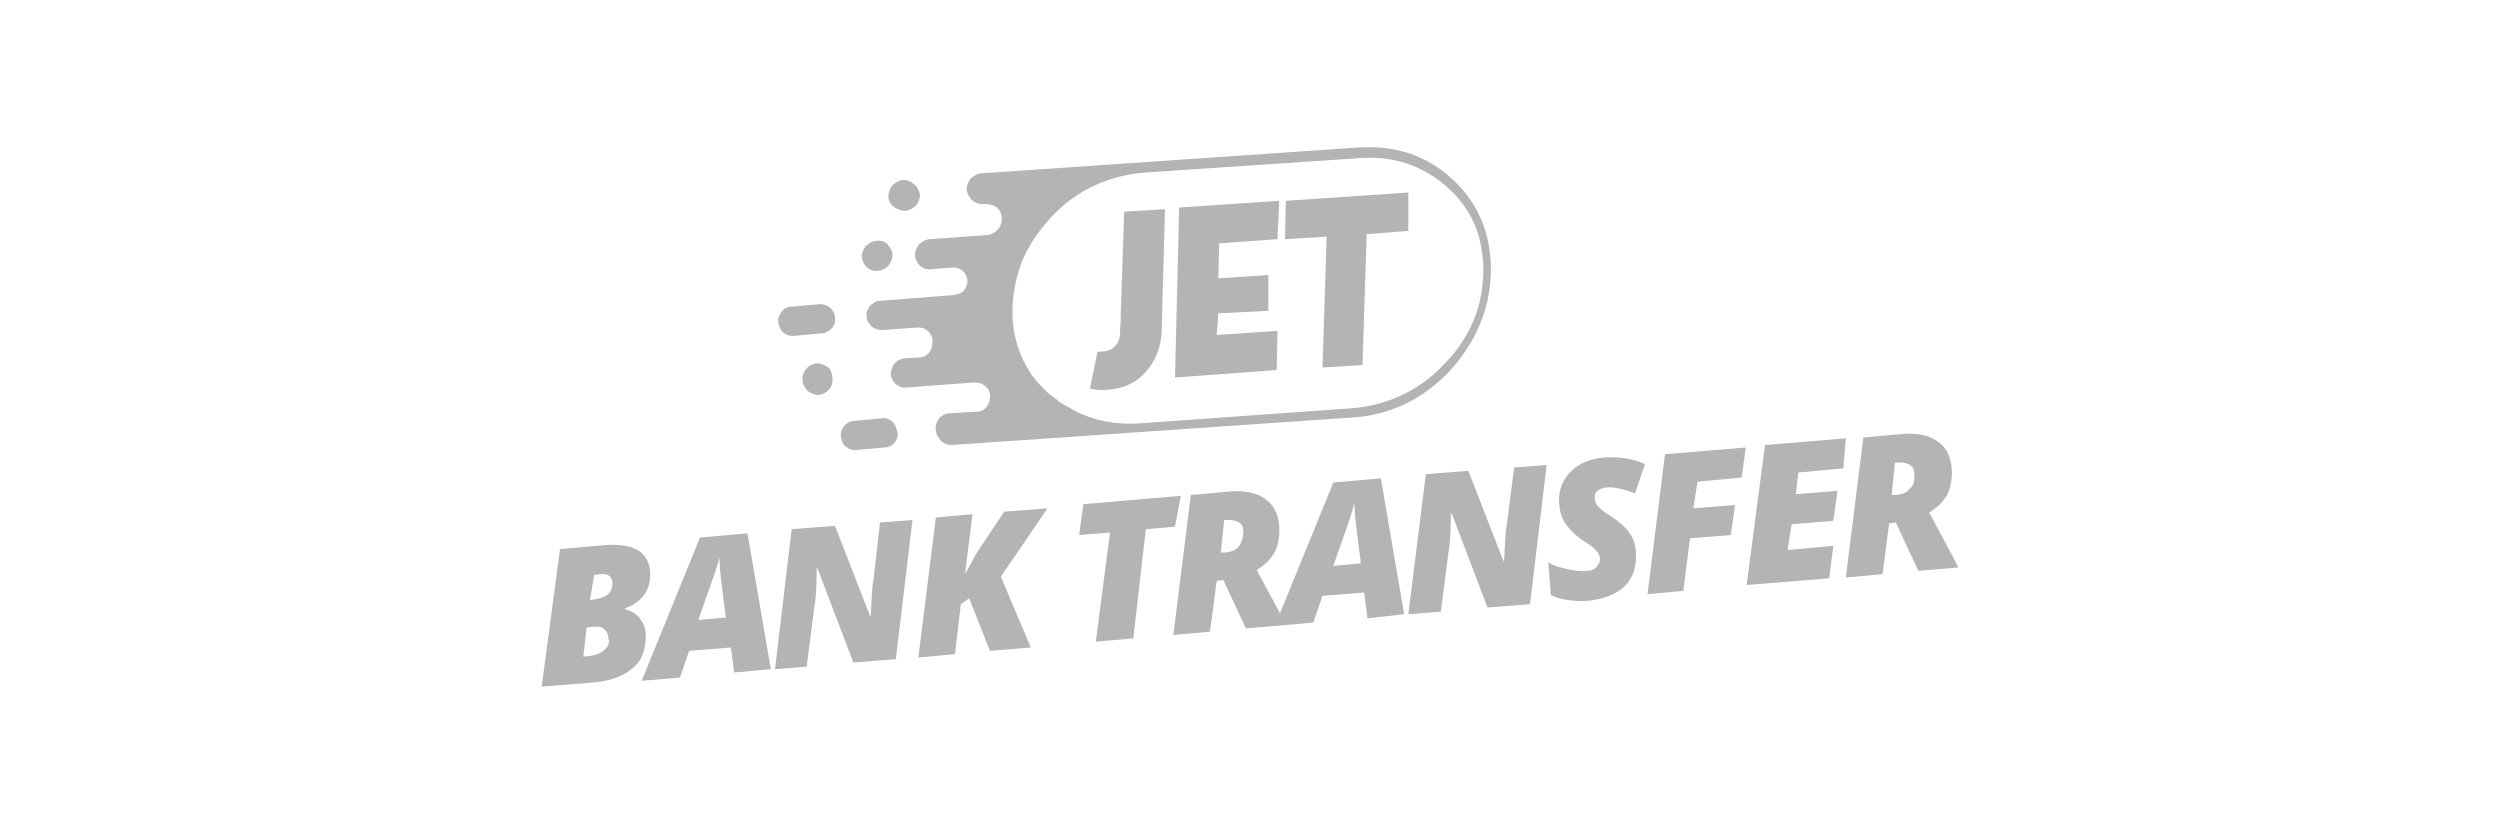 <?xml version="1.0" encoding="utf-8"?>
<!-- Generator: Adobe Illustrator 26.0.1, SVG Export Plug-In . SVG Version: 6.00 Build 0)  -->
<svg version="1.1" id="Layer_1" xmlns="http://www.w3.org/2000/svg" xmlns:xlink="http://www.w3.org/1999/xlink" x="0px" y="0px"
	 viewBox="0 0 300 100" style="enable-background:new 0 0 300 100;" xml:space="preserve">
<style type="text/css">
	.st0{fill:#B4B4B5;}
</style>
<g>
	<path class="st0" d="M98,43.6c-1,0.1-1.8,1-1.7,2c0,0.5,0.3,1,0.6,1.3c0.4,0.3,0.9,0.5,1.3,0.5c1-0.1,1.8-0.9,1.7-2
		c0-0.5-0.2-1-0.5-1.3C99,43.8,98.5,43.6,98,43.6z"/>
	<path class="st0" d="M101.5,53.6c0.4,0.3,0.8,0.5,1.3,0.4l3.3-0.3c0.5,0,0.9-0.2,1.2-0.5c0.3-0.4,0.5-0.8,0.4-1.3s-0.3-1-0.6-1.3
		c-0.4-0.3-0.8-0.5-1.3-0.4l-3.3,0.3c-1,0.1-1.7,0.9-1.6,1.9C101,52.9,101.1,53.3,101.5,53.6z"/>
	<path class="st0" d="M108.6,25.3c0.5,0,0.9-0.3,1.3-0.6c0.3-0.4,0.5-0.9,0.5-1.3c-0.1-0.5-0.3-1-0.7-1.3s-0.8-0.5-1.3-0.5
		s-0.9,0.3-1.3,0.6c-0.3,0.4-0.5,0.9-0.5,1.4s0.3,0.9,0.6,1.2C107.6,25.1,108.1,25.3,108.6,25.3z"/>
	<path class="st0" d="M105.3,32.5c0.5,0,1-0.3,1.3-0.6c0.3-0.4,0.5-0.9,0.5-1.3c0-0.5-0.3-0.9-0.6-1.3c-0.3-0.3-0.8-0.5-1.3-0.4
		c-0.5,0-0.9,0.3-1.3,0.6c-0.3,0.4-0.5,0.9-0.5,1.3C103.5,31.8,104.3,32.6,105.3,32.5z"/>
	<path class="st0" d="M95.3,40.3l3.3-0.3c0.5,0,0.9-0.3,1.2-0.6c0.3-0.3,0.5-0.8,0.4-1.3c0-0.5-0.3-0.9-0.6-1.2
		c-0.4-0.3-0.8-0.4-1.3-0.4L95,36.8c-0.5,0-0.9,0.2-1.2,0.6c-0.3,0.4-0.5,0.8-0.4,1.3C93.5,39.7,94.3,40.4,95.3,40.3z"/>
	<path class="st0" d="M118.5,28.2l-6.9,0.5c-0.5,0-0.9,0.3-1.3,0.6c-0.3,0.4-0.5,0.8-0.5,1.3s0.3,1,0.6,1.3c0.4,0.3,0.8,0.5,1.3,0.4
		l2.6-0.2c0.5,0,0.9,0.1,1.2,0.4c0.4,0.3,0.5,0.7,0.6,1.1c0,0.4-0.1,0.9-0.4,1.2c-0.3,0.4-0.7,0.5-1.2,0.6l-2.5,0.2l-6.4,0.5
		c-0.5,0-0.9,0.3-1.2,0.6c-0.3,0.4-0.5,0.8-0.4,1.3c0,0.5,0.3,0.9,0.6,1.2c0.4,0.3,0.8,0.4,1.3,0.4l4.2-0.3c0.5,0,0.9,0.1,1.2,0.4
		c0.4,0.3,0.6,0.8,0.6,1.3s-0.1,0.9-0.4,1.3s-0.7,0.6-1.2,0.6l-1.8,0.1c-0.9,0.1-1.6,0.9-1.6,1.9c0,0.5,0.3,0.9,0.6,1.2
		c0.4,0.3,0.8,0.5,1.3,0.4l8.1-0.6c0.5,0,0.9,0.1,1.3,0.4c0.4,0.3,0.6,0.8,0.6,1.2c0,0.5-0.1,0.9-0.4,1.3c-0.3,0.4-0.7,0.6-1.2,0.6
		l-3.3,0.2c-0.5,0-0.9,0.3-1.2,0.6c-0.3,0.4-0.5,0.9-0.4,1.4c0,0.5,0.3,0.9,0.6,1.3c0.3,0.3,0.8,0.5,1.3,0.5l48.1-3.3
		c4.5-0.3,8.3-2.1,11.6-5.5c3.2-3.5,4.9-7.5,5-11.9c0.1-4.4-1.4-8.2-4.5-11.1c-3.1-2.9-6.9-4.2-11.4-3.9l-45.2,3.1
		c-0.5,0-0.9,0.3-1.3,0.6c-0.3,0.4-0.5,0.8-0.5,1.3s0.3,0.9,0.6,1.3c0.4,0.3,0.8,0.5,1.3,0.5h0.4c0.5,0,0.9,0.1,1.3,0.4
		c0.4,0.3,0.6,0.8,0.6,1.3c0,0.1,0,0.1,0,0.2C120.2,27.3,119.4,28.1,118.5,28.2z M173.7,22.5c2.5,2.2,3.9,5,4.2,8.3
		c0.1,0.6,0.1,1.2,0.1,1.9c0,0.8-0.1,1.5-0.2,2.3c-0.1,0.5-0.2,1-0.3,1.5c-0.7,2.6-2.1,5.1-4.3,7.3c-2.9,3.1-6.9,4.9-11.1,5.2
		l-25.3,1.8c-2.9,0.2-5.5-0.3-7.8-1.5c-0.5-0.3-1.1-0.6-1.6-0.9c-0.2-0.1-0.4-0.2-0.5-0.4c-0.1-0.1-0.2-0.1-0.3-0.2
		c-0.1-0.1-0.2-0.2-0.4-0.3c-0.1-0.1-0.3-0.2-0.4-0.3c0,0-0.1-0.1-0.1-0.1c-0.7-0.7-1.4-1.4-1.9-2.1c-0.2-0.3-0.4-0.7-0.6-1
		c-1.2-2.1-1.8-4.5-1.7-7.1c0.1-2.1,0.5-4,1.3-5.9c0.8-1.8,2-3.5,3.5-5.1c2.9-3.1,6.9-4.9,11.2-5.2l25.3-1.7
		C167,18.6,170.7,19.8,173.7,22.5C173.7,22.5,173.7,22.5,173.7,22.5z"/>
	<path class="st0" d="M134.5,37.3c0,1.5-0.1,2.3-0.1,2.6c0,0.5-0.1,1-0.4,1.4s-0.7,0.7-1.1,0.8c-0.4,0.1-0.8,0.1-1.1,0.1
		c0,0,0,0-0.1,0l-0.9,4.4c0.5,0.2,1.1,0.2,1.7,0.2c0.5,0,1.1-0.1,1.6-0.2c1.4-0.3,2.6-1,3.5-2.1c1.2-1.4,1.8-3.2,1.8-5l0.4-14.4
		l-4.9,0.3L134.5,37.3z"/>
	<polygon class="st0" points="141,45.3 153.2,44.4 153.3,39.7 146,40.2 146.2,37.6 152.2,37.3 152.2,33 146.2,33.4 146.3,29.2 
		153.3,28.7 153.5,24.1 141.5,24.9 	"/>
	<polygon class="st0" points="154.2,28.7 159.2,28.4 158.7,44.1 163.5,43.8 164,28.1 169,27.7 169,23.1 154.3,24.1 	"/>
	<path class="st0" d="M77.5,76c-0.1-0.8-0.4-1.4-0.8-1.9c-0.4-0.5-1-0.8-1.7-1V73c2.2-0.8,3.2-2.4,3-4.5c-0.1-1.1-0.6-2-1.5-2.5
		c-0.9-0.5-2.2-0.7-3.8-0.6l-5.5,0.5L65,82.4l6.2-0.5c2.2-0.2,3.7-0.8,4.8-1.8C77.2,79.1,77.5,77.7,77.5,76z M72.5,78
		c-0.4,0.4-1,0.6-1.6,0.7L70,78.8l0.4-3.5l0.8-0.1c0.6,0,1,0,1.3,0.3c0.3,0.2,0.5,0.6,0.5,1.1C73.2,77.1,73,77.6,72.5,78z M73,71.3
		c-0.4,0.3-0.9,0.5-1.5,0.6L70.8,72l0.5-3l0.7-0.1c0.9-0.1,1.4,0.2,1.5,1C73.5,70.5,73.3,71,73,71.3z"/>
	<path class="st0" d="M84,64.5l-7,17.2l4.6-0.4l1.1-3.2l5-0.4l0.4,3l4.4-0.4L89.7,64L84,64.5z M83.8,74.4l2-5.7
		c0.2-0.6,0.4-1.2,0.5-1.9c0,0.4,0.1,0.9,0.1,1.5l0.1,1l0.6,4.8L83.8,74.4z"/>
	<path class="st0" d="M104.8,69.7c-0.2,1-0.2,2.4-0.3,4.2h-0.1l-4.2-10.8L95,63.5l-2,16.8l3.8-0.3l0.9-7c0.2-1,0.3-2.6,0.3-4.8h0.1
		l4.3,11.3l5.1-0.4l2-16.7l-3.9,0.3L104.8,69.7z"/>
	<path class="st0" d="M120.5,61.4l-3,4.5c-0.3,0.4-0.7,1.2-1.3,2.3l-0.4,0.7l0.9-7.2l-4.4,0.4l-2.1,16.8l4.4-0.4l0.7-6l1-0.7
		l2.5,6.3l4.9-0.4l-3.6-8.5l5.6-8.2L120.5,61.4z"/>
	<polygon class="st0" points="141.7,59.5 130,60.5 129.5,64.2 133.2,63.9 131.5,77 136,76.6 137.5,63.5 141,63.2 	"/>
	<path class="st0" d="M160,57.9l-6.4,15.7l-2.8-5.2c1-0.6,1.7-1.3,2.2-2.2c0.4-0.9,0.6-1.9,0.5-3.1c-0.1-1.5-0.7-2.6-1.8-3.3
		c-1-0.7-2.5-1-4.4-0.8l-4.4,0.4l-2.1,16.8l4.4-0.4l0.8-6.1l0.8-0.1l2.7,5.8l4.8-0.4l0,0l3.3-0.3l1.1-3.2l5-0.4l0.4,3.1l4.4-0.5
		l-2.8-16.3L160,57.9z M148.7,65.5c-0.3,0.5-0.9,0.7-1.6,0.8h-0.6l0.4-3.9h0.6c0.5,0,0.9,0.1,1.2,0.3c0.3,0.2,0.5,0.5,0.5,1
		C149.2,64.5,149,65.1,148.7,65.5z M160,67.9l2-5.7c0.2-0.6,0.4-1.3,0.5-1.9c0,0.4,0.1,0.9,0.1,1.5l0.1,1l0.6,4.8L160,67.9z"/>
	<path class="st0" d="M180.8,63.1c-0.2,1-0.2,2.4-0.3,4.2h-0.1l-4.2-10.8l-5.1,0.4L169,73.7l3.9-0.3l0.9-7c0.2-1,0.3-2.6,0.3-4.8
		h0.1l4.3,11.3l5.1-0.4l2-16.7l-3.9,0.3L180.8,63.1z"/>
	<path class="st0" d="M192.8,58.5c0.9-0.1,2,0.2,3.4,0.7l1.2-3.5c-1.5-0.7-3.1-0.9-4.9-0.8c-1.1,0.1-2.2,0.4-3,0.9s-1.5,1.2-1.9,2
		c-0.4,0.8-0.6,1.7-0.5,2.7c0.1,0.9,0.3,1.7,0.8,2.4s1.2,1.4,2.1,2c0.8,0.5,1.2,0.8,1.4,1c0.1,0.2,0.3,0.3,0.4,0.5
		c0.1,0.2,0.2,0.4,0.2,0.6c0,0.4-0.1,0.7-0.4,1c-0.2,0.3-0.6,0.5-1.2,0.5c-0.7,0.1-1.4,0-2.3-0.2c-0.9-0.2-1.6-0.4-2.3-0.8l0.3,3.9
		c0.6,0.3,1.2,0.5,2,0.6c0.8,0.1,1.6,0.2,2.4,0.1c2-0.2,3.5-0.8,4.5-1.8s1.4-2.3,1.3-4c0-0.9-0.3-1.7-0.8-2.4s-1.2-1.3-2.1-1.9
		c-0.7-0.4-1.2-0.8-1.5-1.1c-0.3-0.3-0.5-0.6-0.5-1c-0.1-0.5,0-0.7,0.3-1C192,58.7,192.3,58.5,192.8,58.5z"/>
	<polygon class="st0" points="197.7,71.3 202,70.9 202.8,64.6 207.7,64.2 208.2,60.6 203.2,61 203.7,57.8 209,57.3 209.5,53.7 
		199.8,54.5 	"/>
	<polygon class="st0" points="221.2,56.2 221.5,52.6 211.8,53.4 209.6,70.2 219.5,69.4 220,65.5 214.5,66 215,62.9 220,62.5 
		220.5,58.9 215.5,59.3 215.8,56.7 	"/>
	<path class="st0" d="M234.5,67.1l-3-5.6c1-0.6,1.7-1.3,2.2-2.2c0.4-0.9,0.6-1.9,0.5-3.1c-0.1-1.5-0.7-2.6-1.8-3.3
		c-1-0.7-2.5-1-4.4-0.8l-4.4,0.4l-2.1,16.8l4.4-0.4l0.8-6.1l0.8-0.1l2.7,5.8l4.8-0.4L234.5,67.1z M229.2,58.6
		c-0.3,0.5-0.9,0.7-1.6,0.8H227l0.4-3.9h0.6c0.5,0,0.9,0.1,1.2,0.3c0.3,0.2,0.5,0.5,0.5,1C229.8,57.6,229.7,58.2,229.2,58.6z"/>
</g>
</svg>
